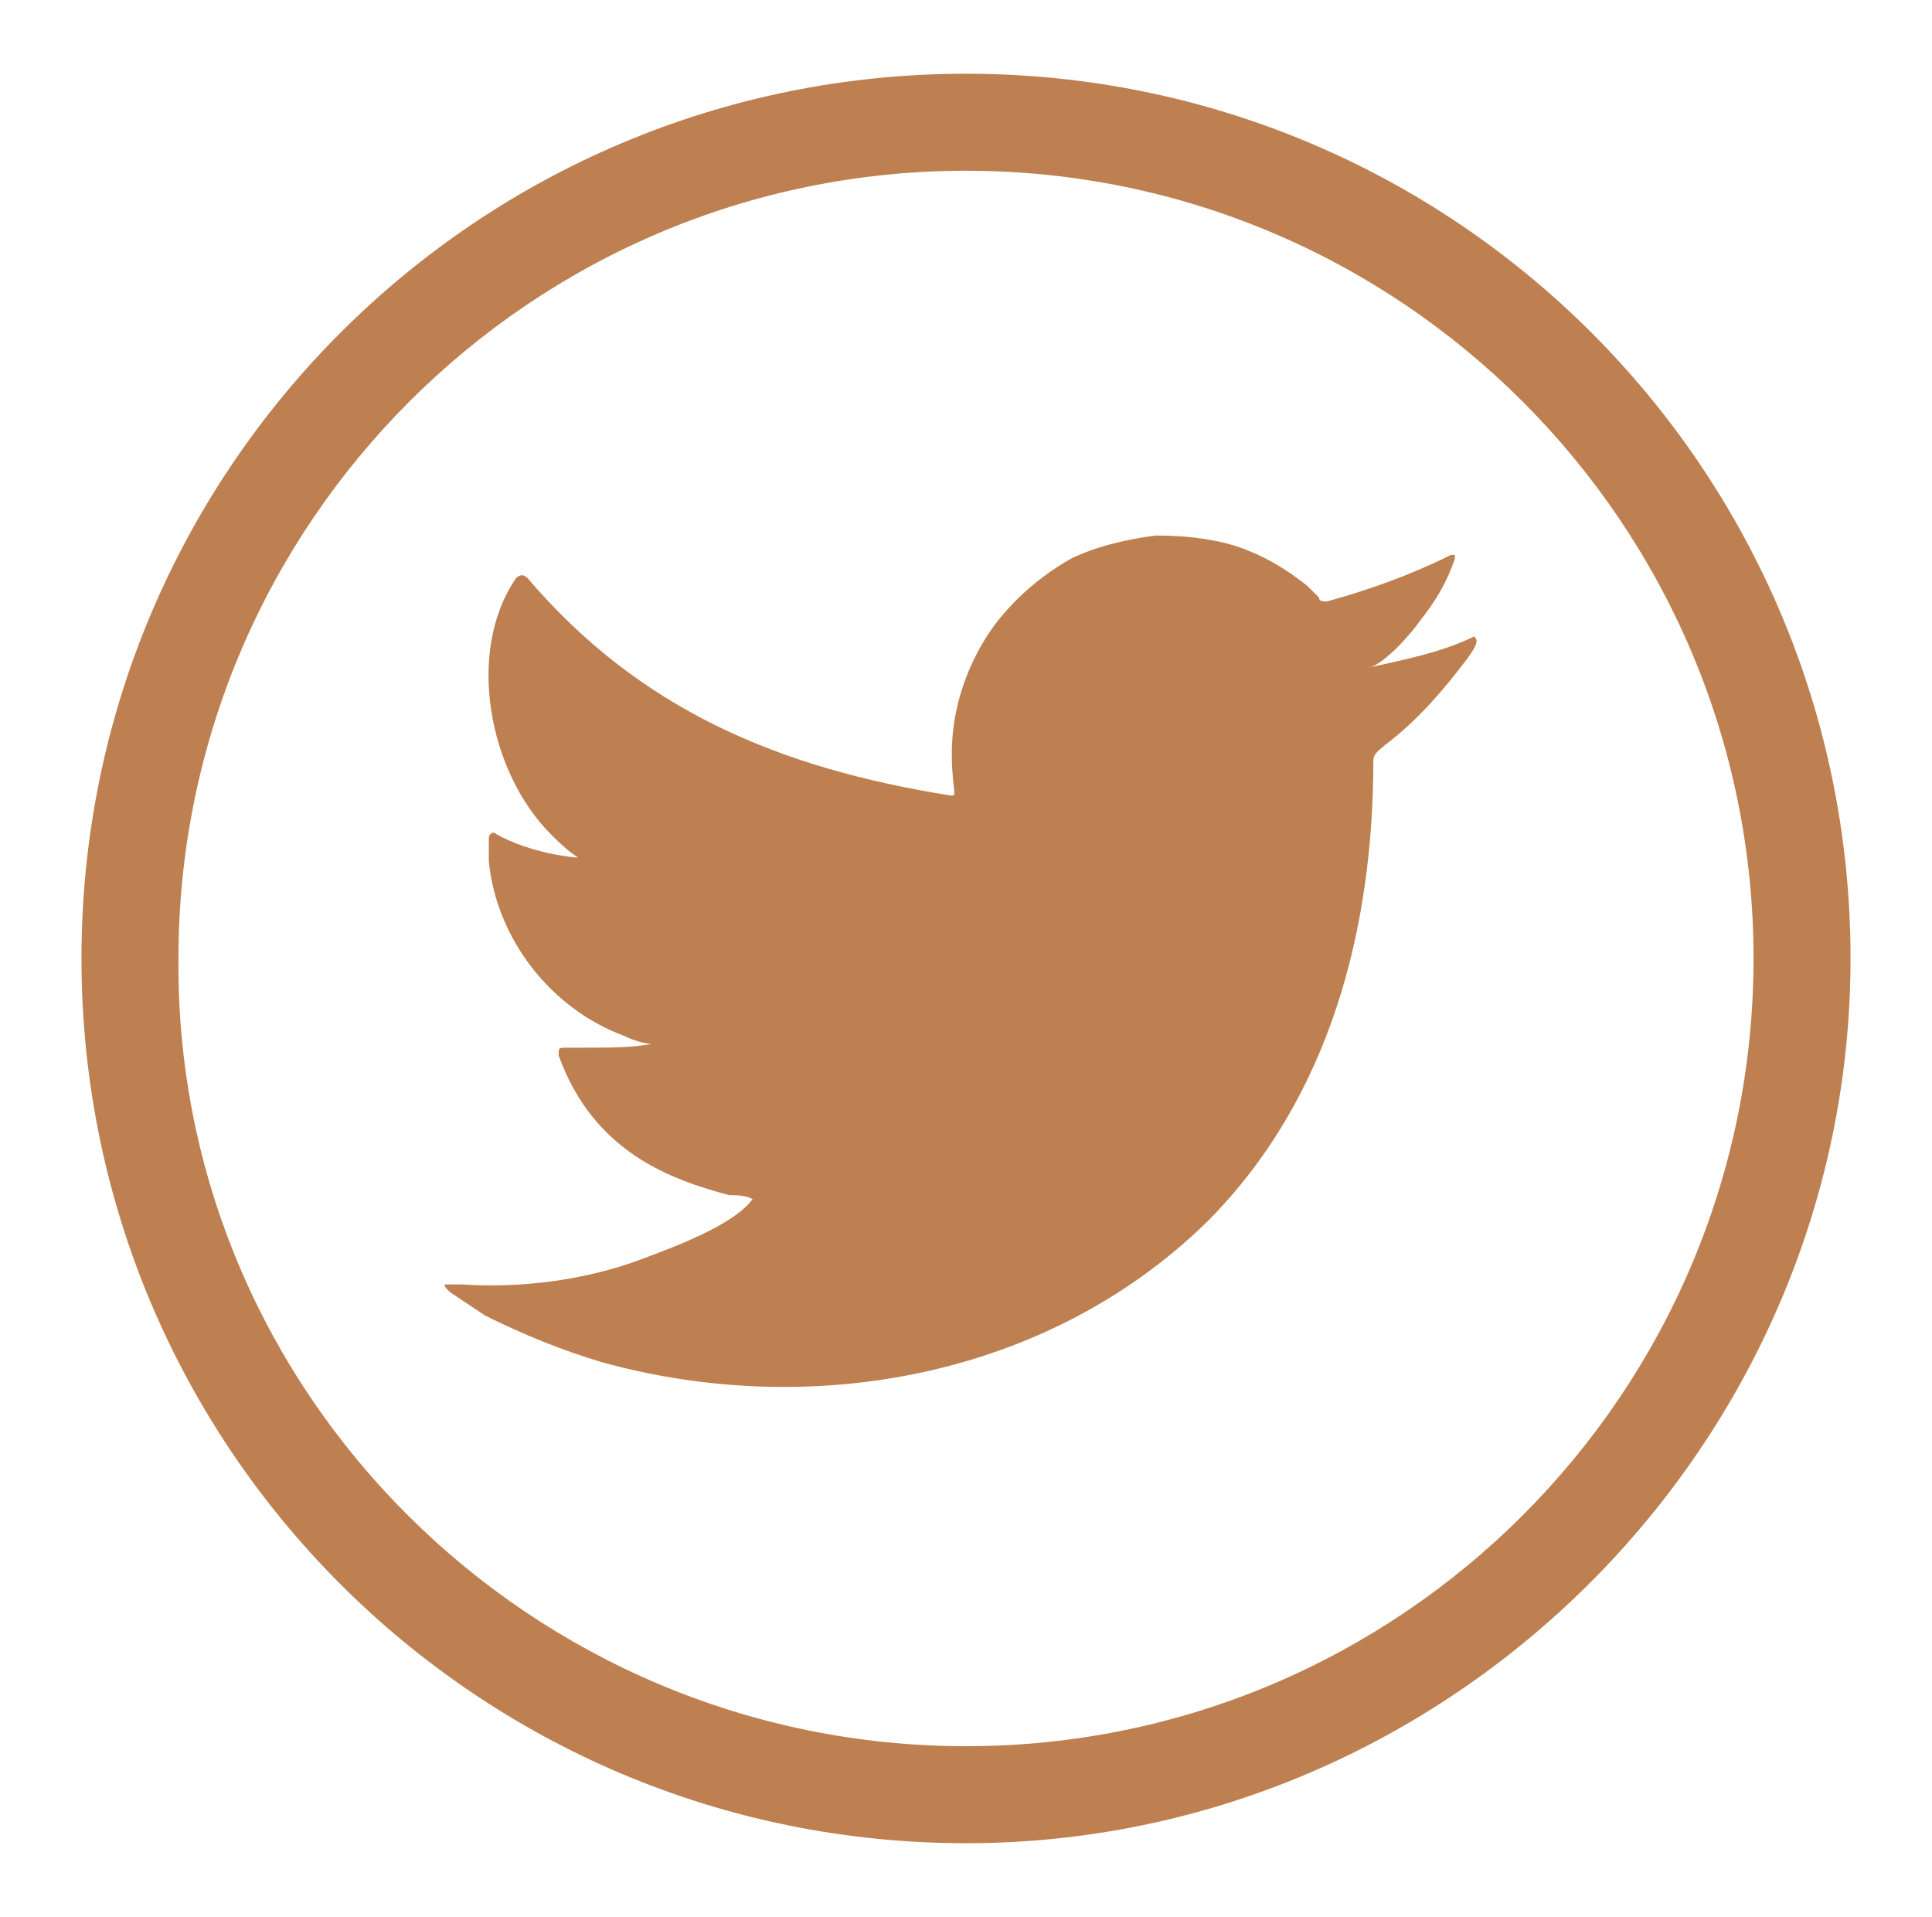 <?xml version="1.0" encoding="utf-8"?>
<!-- Generator: Adobe Illustrator 19.0.0, SVG Export Plug-In . SVG Version: 6.00 Build 0)  -->
<svg version="1.1" id="Layer_1" xmlns="http://www.w3.org/2000/svg" xmlns:xlink="http://www.w3.org/1999/xlink" x="0px" y="0px"
	 viewBox="0 0 49.8 49.4" style="enable-background:new 0 0 49.8 49.4;" xml:space="preserve">
<style type="text/css">
	.st0{fill-rule:evenodd;clip-rule:evenodd;fill:#BE8050;}
	.st1{fill:#BE8050;}
</style>
<g>
	<path id="XMLID_46_" class="st0" d="M19.4,35.5C21.7,35.5,19.5,35.5,19.4,35.5C19.7,35.5,19.4,35.5,19.4,35.5"/>
	<path id="XMLID_45_" class="st0" d="M19.4,35.5C19.4,35.5,19,35.5,19.4,35.5C19.4,35.5,19.3,35.5,19.4,35.5"/>
	<path id="XMLID_18_" class="st0" d="M20.3,35.6C20.3,35.5,20.8,35.6,20.3,35.6C20.3,35.5,20.4,35.6,20.3,35.6"/>
	<path class="st1" d="M24.9,47.5c-12.6,0-22.8-10.2-22.8-22.8c0-12.6,10.2-22.8,22.8-22.8c12.6,0,22.8,10.2,22.8,22.8
		C47.7,37.2,37.4,47.5,24.9,47.5 M24.9,4.4c-11.2,0-20.3,9.1-20.3,20.3C4.5,35.9,13.7,45,24.9,45c11.2,0,20.3-9.1,20.3-20.3
		C45.2,13.5,36.1,4.4,24.9,4.4"/>
	<path id="XMLID_3_" class="st1" d="M38,16.4c-0.8,0.4-1.8,0.6-2.7,0.8c0.4-0.1,1.1-0.9,1.3-1.2c0.4-0.5,0.7-1,0.9-1.6
		c0,0,0-0.1,0-0.1c-0.1,0-0.1,0-0.1,0c-1,0.5-2.1,0.9-3.2,1.2c-0.1,0-0.2,0-0.2-0.1c-0.1-0.1-0.2-0.2-0.3-0.3
		c-0.5-0.4-1-0.7-1.5-0.9c-0.7-0.3-1.6-0.4-2.4-0.4c-0.8,0.1-1.6,0.3-2.2,0.6c-0.7,0.4-1.3,0.9-1.8,1.5c-0.5,0.6-0.9,1.4-1.1,2.2
		c-0.2,0.8-0.2,1.5-0.1,2.3c0,0.1,0,0.1-0.1,0.1c-4.4-0.7-8-2.2-10.9-5.6c-0.1-0.1-0.2-0.1-0.3,0c-1.3,1.9-0.7,5,0.9,6.6
		c0.2,0.2,0.4,0.4,0.7,0.6c-0.1,0-1.2-0.1-2.1-0.6c-0.1-0.1-0.2,0-0.2,0.1c0,0.2,0,0.4,0,0.6c0.2,2,1.6,3.8,3.5,4.5
		c0.2,0.1,0.5,0.2,0.7,0.2C16.3,27,15.8,27,14.6,27c-0.2,0-0.2,0-0.2,0.2c0.9,2.5,2.9,3.2,4.4,3.6c0.2,0,0.4,0,0.6,0.1c0,0,0,0,0,0
		c-0.5,0.7-2.2,1.3-3,1.6c-1.4,0.5-3,0.7-4.5,0.6c-0.2,0-0.3,0-0.4,0c-0.1,0,0,0.1,0.1,0.2c0.3,0.2,0.6,0.4,0.9,0.6
		c1,0.5,2,0.9,3,1.2c5.4,1.5,11.5,0.4,15.6-3.6c3.2-3.2,4.3-7.6,4.3-11.9c0-0.2,0.2-0.3,0.3-0.4c0.8-0.6,1.5-1.4,2.1-2.2
		C38.1,16.6,38.1,16.5,38,16.4L38,16.4C38.1,16.3,38.1,16.3,38,16.4"/>
	<path id="XMLID_2_" class="st0" d="M29.7,13.8c0,0-0.1,0-0.1,0H29.7z"/>
</g>
</svg>
